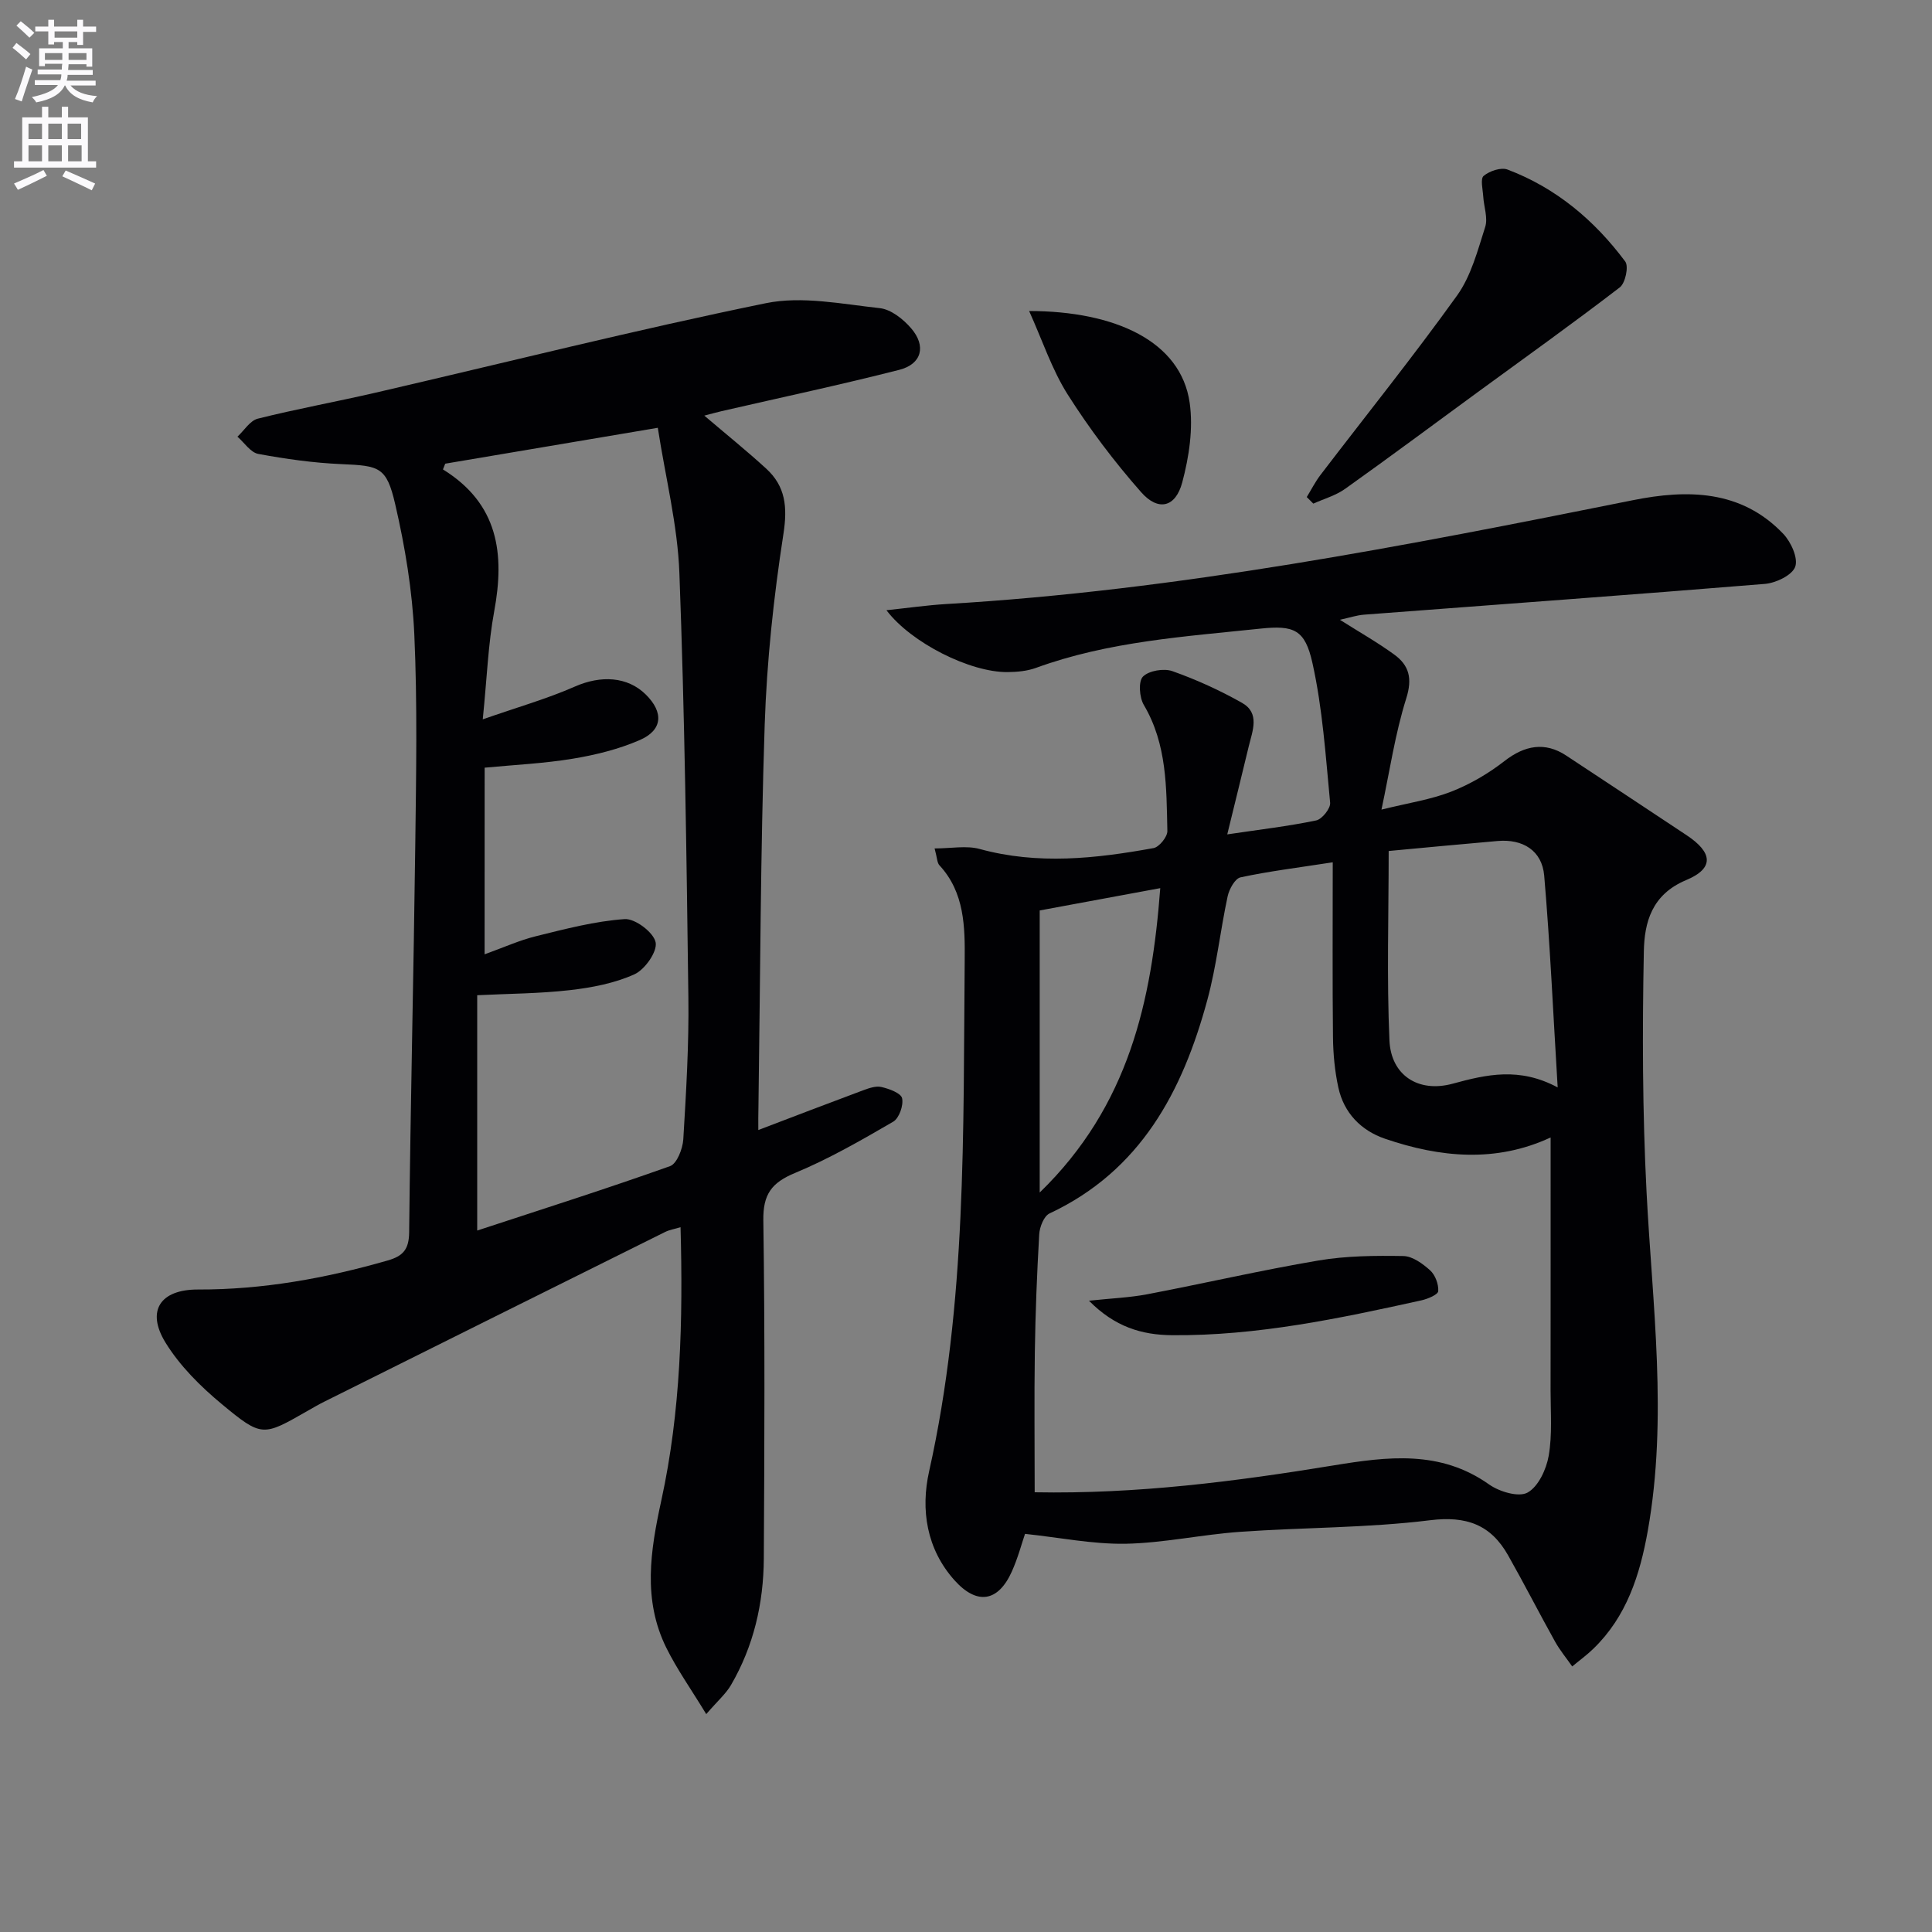 <svg enable-background="new 0 0 400 400" viewBox="0 0 400 400" xmlns="http://www.w3.org/2000/svg"><rect x="0" y="0" width="400" height="400" fill="#808080" stroke="none"/><path d="m2.6 9.9.8-1c.9.7 1.9 1.4 2.9 2.3l-.9 1.1c-1.1-1-2-1.8-2.8-2.4zm.5 10.6c.9-2.1 1.6-4.3 2.3-6.7.4.2.8.4 1.3.6-.7 2.1-1.5 4.3-2.2 6.6zm.3-15.2.9-.9c1 .8 2 1.6 2.8 2.4l-1 1c-.9-.9-1.8-1.7-2.7-2.5zm12.6-1.2h1.2v1.4h2.7v1.1h-2.7v2.7h-1.2v-.6h-1.8v1.3h4.9v3.8h-1.2v-.5h-3.7c0 .4-.1.9-.1 1.2h5.1v1h-5.2c0 .5-.1.9-.2 1.2h6v1h-5.2c1.1 1.3 2.9 2 5.5 2.2-.4.4-.7.8-.9 1.3-2.9-.5-4.8-1.6-5.7-3.5h-.1c-.8 1.7-2.7 2.9-5.9 3.5-.2-.4-.6-.8-.9-1.1 2.8-.6 4.6-1.4 5.4-2.5h-4.8v-1h5.3c.1-.3.2-.7.2-1.2h-4.9v-1h5c0-.4 0-.8.1-1.2h-3.6v.5h-1.2v-3.7h4.9v-1.3h-1.8v.5h-1.2v-2.7h-2.7v-1h2.7v-1.4h1.2v1.4h4.8zm-6.7 8.3h3.6c0-.4 0-.9 0-1.4h-3.6zm1.9-4.6h4.8v-1.3h-4.7v1.3zm6.7 3.2h-3.7v1.4h3.7z" fill="#fbfafc"/><path d="m8.7 22.1h1.3v2.2h2.8v-2.2h1.3v2.2h4.1v9.1h1.7v1.3h-17v-1.3h1.7v-9.1h4.1zm.3 13.1.7 1.2c-1.8.9-3.8 1.9-6 2.9-.2-.4-.5-.8-.8-1.3 2.3-1 4.4-1.9 6.1-2.8zm-3.1-6.4h2.8v-3.2h-2.8zm0 4.6h2.8v-3.3h-2.8zm4.1-4.6h2.8v-3.2h-2.8zm0 4.6h2.8v-3.3h-2.8zm3.6 1.9c2.1.9 4.1 1.8 6.1 2.7l-.7 1.4c-2.2-1.1-4.2-2-6.1-2.9zm3.2-9.7h-2.8v3.2h2.8zm-2.7 7.8h2.8v-3.3h-2.8z" fill="#fbfafc"/><g fill="#010104"><path d="m212.22 317.57c-.67 1.94-1.47 5.01-2.76 7.86-2.82 6.23-7.19 6.93-11.84 1.75-5.8-6.48-7.03-14.62-5.26-22.54 7.81-34.92 7.04-70.39 7.37-105.79.06-6.87.01-14.05-5.23-19.7-.49-.52-.46-1.52-1-3.49 3.44 0 6.57-.64 9.32.11 12.06 3.31 24.04 1.99 36-.18 1.18-.21 2.89-2.33 2.87-3.53-.2-8.94-.05-17.95-4.88-26.12-.92-1.56-1.15-4.86-.18-5.85 1.22-1.24 4.32-1.76 6.09-1.14 4.97 1.76 9.84 3.97 14.43 6.57 3.76 2.13 2.16 5.81 1.39 9-1.35 5.62-2.74 11.23-4.45 18.23 6.79-1.01 12.66-1.69 18.41-2.89 1.22-.25 3.01-2.5 2.89-3.67-.93-9.69-1.56-19.49-3.67-28.95-1.53-6.86-3.78-7.83-10.76-7.09-15.66 1.65-31.46 2.65-46.48 8.13-1.82.66-3.9.85-5.86.87-7.74.08-19.99-6.06-25.09-12.81 4.38-.46 8.37-1.04 12.38-1.28 48.05-2.83 95.12-12.06 142.17-21.5 11.2-2.25 22.4-2.2 31.13 6.97 1.6 1.68 3.11 5.02 2.47 6.81-.63 1.75-3.99 3.36-6.27 3.55-27.65 2.27-55.32 4.26-82.99 6.37-1.56.12-3.08.64-5.01 1.06 4.05 2.56 7.79 4.68 11.24 7.19 3.09 2.24 3.81 4.93 2.5 9.08-2.31 7.33-3.42 15.03-5.13 23.03 5.6-1.39 10.23-2.07 14.47-3.73 3.9-1.53 7.68-3.74 10.99-6.32 4.19-3.27 8.4-4.03 12.77-1.15 8.32 5.48 16.62 10.98 24.93 16.49 5.4 3.58 5.8 6.84-.07 9.3-7.18 3-8.65 8.81-8.77 14.76-.33 16.6-.29 33.23.56 49.81 1.2 23.39 4.42 46.74.26 70.14-1.63 9.14-4.37 17.76-11.28 24.44-1.36 1.32-2.91 2.44-4.37 3.66-1.19-1.71-2.54-3.33-3.55-5.14-3.3-5.92-6.38-11.96-9.72-17.86-3.58-6.34-8.6-8.21-16.18-7.27-13 1.61-26.22 1.47-39.32 2.4-7.94.56-15.83 2.32-23.76 2.47-6.8.1-13.65-1.3-20.76-2.05zm108.82-82.07c-11.29 5.25-22.82 4.18-34.27.27-4.98-1.7-8.53-5.34-9.68-10.61-.74-3.39-1.07-6.92-1.11-10.4-.13-11.76-.05-23.53-.05-36.23-7.44 1.15-13.33 1.87-19.1 3.12-1.14.25-2.34 2.44-2.66 3.92-1.53 7.13-2.3 14.46-4.21 21.48-5.12 18.9-13.78 35.33-32.68 44.19-1.15.54-2.03 2.79-2.12 4.3-.47 8.13-.79 16.28-.91 24.42-.14 9.59-.03 19.18-.03 29 21.16.39 41.58-2.24 61.92-5.57 11.13-1.82 22.04-3.22 32.16 3.95 2.12 1.5 6.11 2.7 7.95 1.69 2.24-1.23 3.9-4.81 4.39-7.62.76-4.38.39-8.96.39-13.46.02-17.46.01-34.91.01-52.45zm-33.53-59.31c0 13.37-.41 26.32.16 39.23.32 7.2 5.97 10.88 13.08 8.95 7.02-1.91 13.81-3.49 21.75.77-.94-15.39-1.57-29.65-2.79-43.85-.45-5.2-4.44-7.63-9.65-7.17-7.59.66-15.17 1.38-22.55 2.07zm-72.25 70.71c18.51-17.96 23.19-39.72 24.96-63.02-8.74 1.62-16.81 3.11-24.96 4.62z"/><path d="m157 233.96c7.43-2.83 14.51-5.55 21.63-8.2 1.22-.45 2.68-.98 3.85-.71 1.6.37 4.05 1.26 4.29 2.33.32 1.47-.61 4.14-1.85 4.86-6.61 3.84-13.29 7.69-20.32 10.61-4.85 2.01-6.64 4.41-6.56 9.82.34 23.32.23 46.65.1 69.98-.05 9.26-2.09 18.15-6.81 26.24-1.04 1.78-2.69 3.2-5.11 6-3.13-5.15-6.06-9.27-8.27-13.74-4.91-9.94-3.3-20.09-1.03-30.5 4.03-18.45 4.5-37.26 3.98-56.57-1.21.37-2.28.53-3.2.99-23.54 11.69-47.06 23.41-70.58 35.14-1.19.59-2.34 1.27-3.5 1.93-9.16 5.23-9.37 5.48-17.72-1.45-4.4-3.65-8.68-7.91-11.64-12.73-4.04-6.58-1.07-11 6.72-10.98 13.42.04 26.43-2.32 39.28-6.01 3.17-.91 4.41-2.27 4.45-5.82.28-26.8.93-53.6 1.27-80.4.18-14.46.45-28.94-.2-43.38-.41-9.05-1.91-18.15-3.96-26.99-1.79-7.75-3.28-7.95-11.15-8.29-5.76-.25-11.52-1.06-17.19-2.11-1.61-.3-2.89-2.33-4.32-3.57 1.39-1.28 2.6-3.32 4.21-3.73 8.03-2.01 16.19-3.49 24.25-5.35 26.98-6.24 53.84-13.01 80.96-18.56 7.49-1.53 15.74.18 23.57 1.03 2.32.25 4.86 2.27 6.5 4.18 3.16 3.67 2.19 7.4-2.46 8.59-12.19 3.11-24.51 5.73-36.77 8.55-1.08.25-2.14.55-3.6.93 4.53 3.86 8.79 7.29 12.82 10.98 4.01 3.68 4.42 7.96 3.56 13.52-2.02 13.07-3.44 26.32-3.88 39.54-.87 26.29-.91 52.6-1.29 78.91-.05 1.62-.03 3.26-.03 4.96zm-56.67-36.38c3.9-1.4 7.21-2.91 10.68-3.76 6.04-1.49 12.15-3.1 18.31-3.53 2.16-.15 5.99 2.74 6.42 4.8.4 1.91-2.22 5.65-4.39 6.63-4.12 1.86-8.83 2.76-13.38 3.28-6.33.72-12.74.73-19.17 1.05v48.72c13.58-4.46 26.83-8.67 39.92-13.33 1.43-.51 2.63-3.6 2.75-5.57.59-9.79 1.18-19.61 1.05-29.41-.38-29.28-.76-58.56-1.86-87.82-.37-9.93-2.88-19.78-4.47-30.07-15.61 2.64-29.81 5.03-44.01 7.43-.16.4-.31.8-.47 1.19 11.5 7.12 12.81 17.49 10.61 29.37-1.25 6.75-1.49 13.69-2.37 22.37 7.22-2.52 13.34-4.26 19.11-6.8 5.31-2.33 10.83-2.1 14.64 1.66 3.73 3.68 3.52 7.36-1.24 9.43-4.35 1.89-9.1 3.07-13.8 3.85-6.01 1-12.14 1.28-18.32 1.87-.01 12.82-.01 25.25-.01 38.64z"/><path d="m270.55 102.91c.93-1.52 1.75-3.14 2.82-4.55 9.46-12.38 19.23-24.54 28.31-37.19 2.9-4.05 4.25-9.3 5.81-14.17.6-1.87-.27-4.18-.4-6.3-.09-1.48-.64-3.69.09-4.29 1.22-1.01 3.59-1.82 4.95-1.3 10.05 3.8 18.01 10.52 24.36 19.04.75 1.01.02 4.47-1.13 5.35-9.69 7.44-19.64 14.55-29.51 21.76-9.12 6.67-18.17 13.41-27.37 19.96-1.94 1.38-4.37 2.05-6.57 3.05-.46-.45-.91-.9-1.36-1.36z"/><path d="m213.07 64.39c17.8.02 31.42 6.25 33.24 19 .76 5.34-.13 11.21-1.54 16.49-1.38 5.18-4.97 6.04-8.51 2.02-5.57-6.32-10.7-13.12-15.21-20.23-3.28-5.19-5.24-11.22-7.98-17.28z"/><path d="m225.46 269.3c4.65-.5 8.39-.64 12.03-1.33 11.85-2.26 23.61-4.99 35.5-7 5.75-.97 11.71-1.02 17.56-.92 1.89.03 4.01 1.58 5.54 2.96 1.06.96 1.78 2.88 1.68 4.31-.05.72-2.17 1.61-3.47 1.9-17.01 3.76-34.04 7.36-51.6 7.22-6.36-.05-11.9-1.74-17.24-7.14z"/></g></svg>